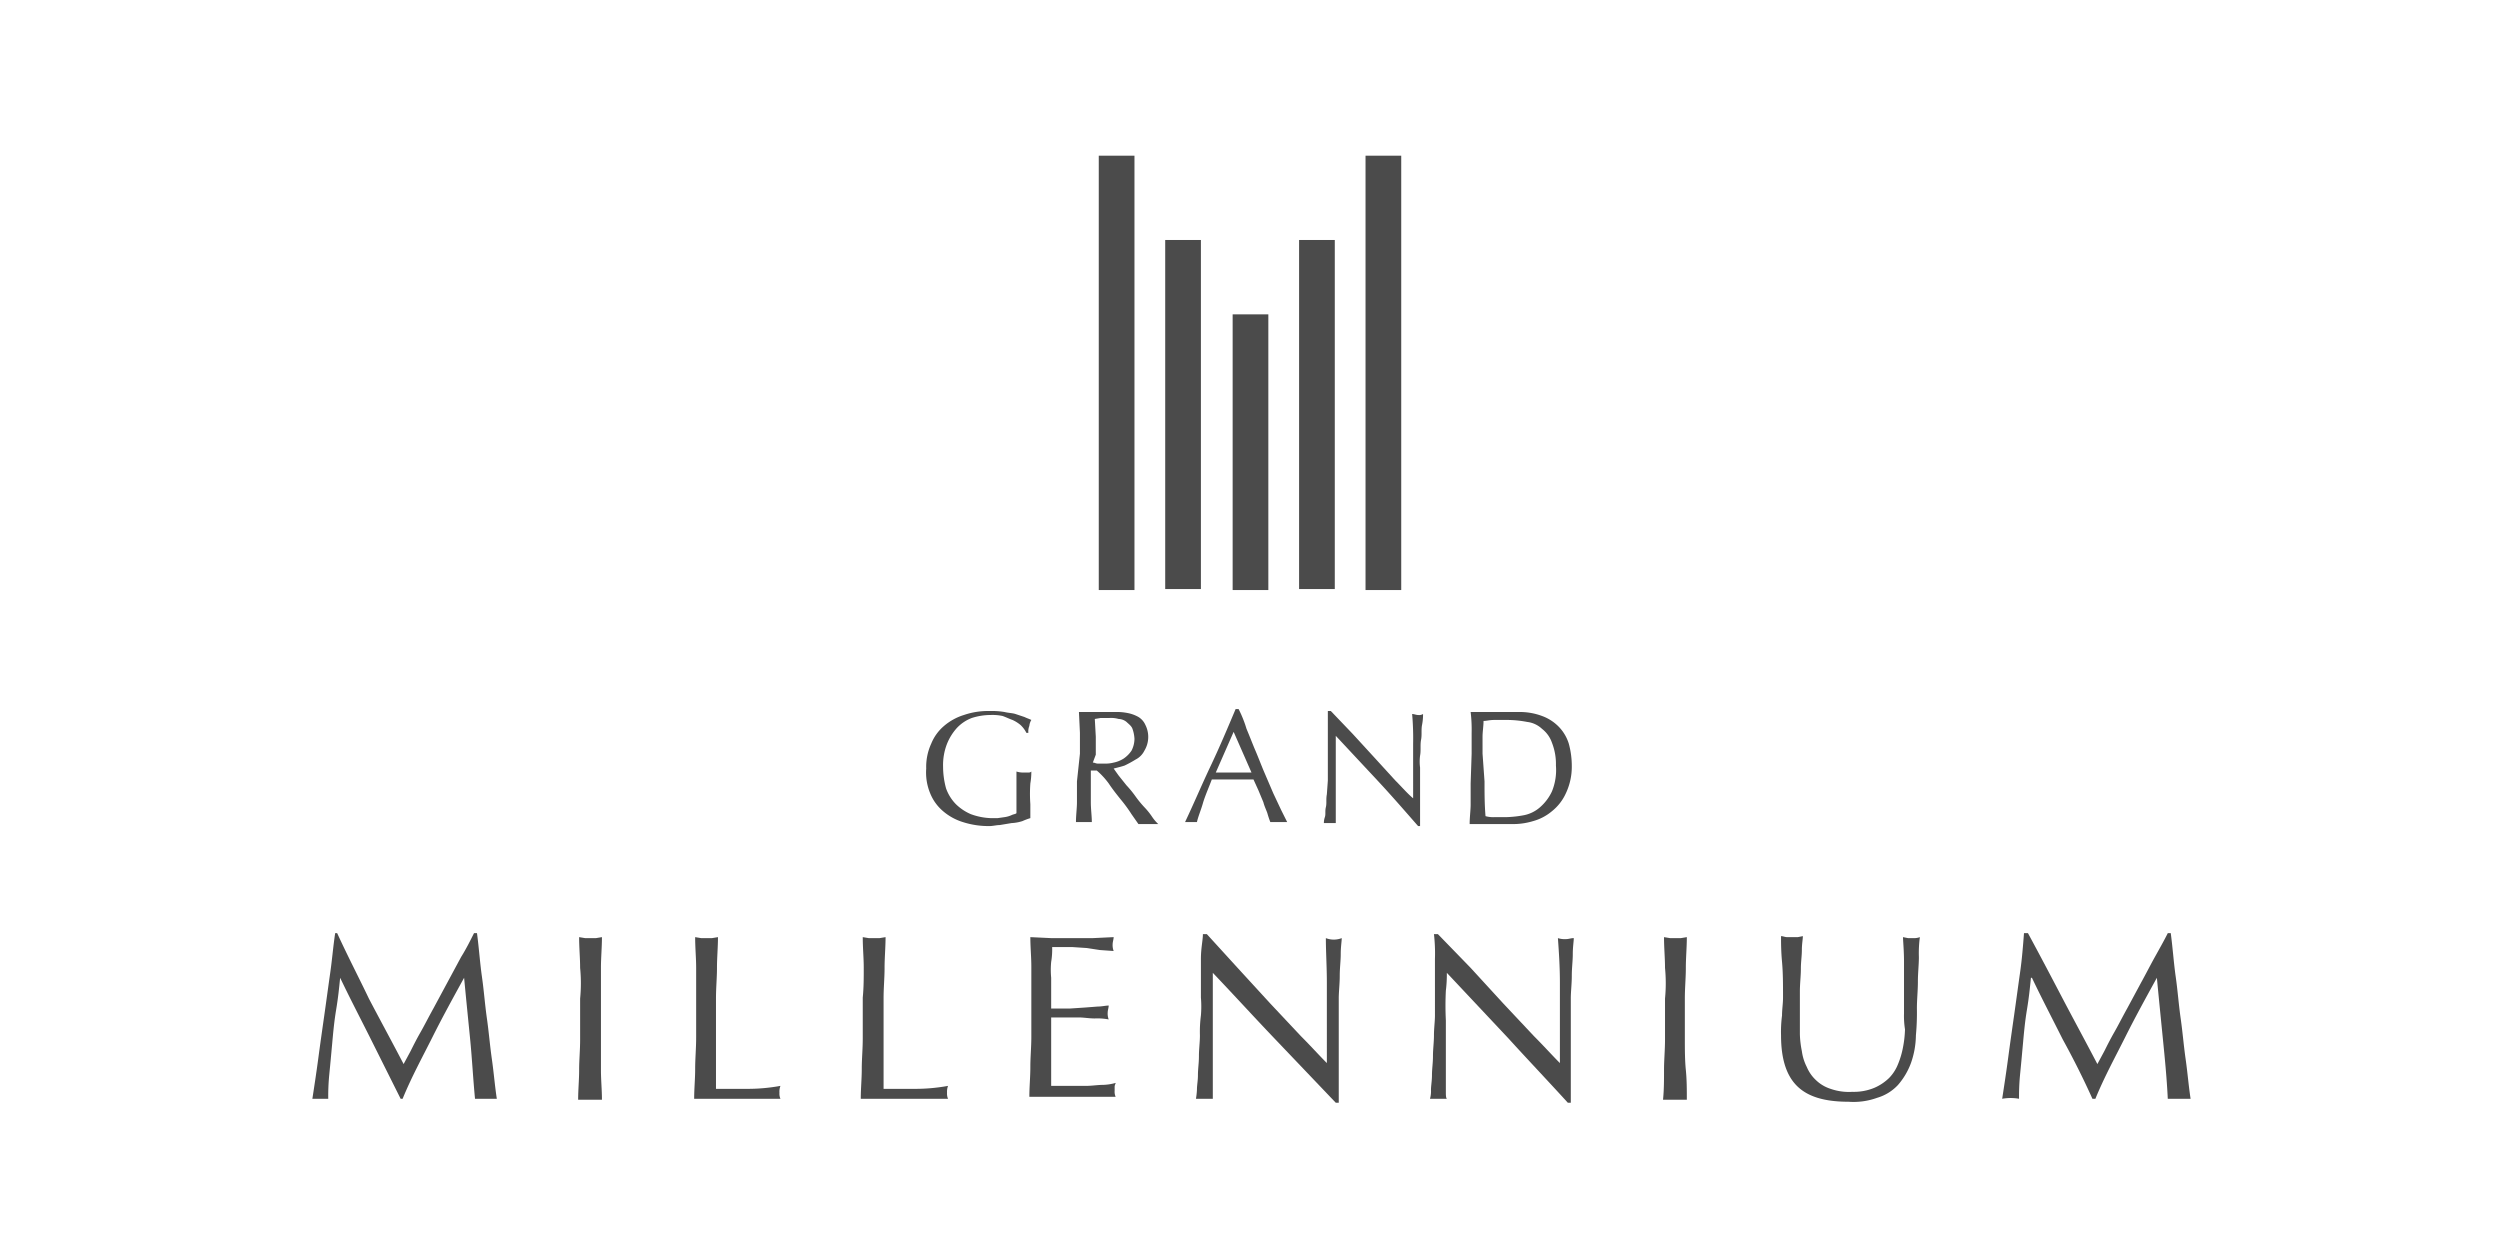 <svg id="Layer_1" data-name="Layer 1" xmlns="http://www.w3.org/2000/svg" viewBox="0 0 252.1 126.9"><defs><style>.cls-1{fill:#4b4b4b;}</style></defs><g id="Layer_2" data-name="Layer 2"><g id="圖層_1" data-name="圖層 1"><path class="cls-1" d="M102.9,73.1a3.51,3.51,0,0,0-.8-.5c-.3-.1-.7-.3-1-.4a4.87,4.87,0,0,0-1.2-.1,6.28,6.28,0,0,0-1.9.3,4,4,0,0,0-1.5,1,5.37,5.37,0,0,0-1,1.6,5.87,5.87,0,0,0-.4,2.3,8.33,8.33,0,0,0,.3,2.2,4.35,4.35,0,0,0,1,1.6,4.92,4.92,0,0,0,1.5,1,6.47,6.47,0,0,0,2,.4h.7l.7-.1a2.54,2.54,0,0,0,.7-.2c.2-.1.4-.1.5-.2V77.8a2.2,2.2,0,0,0,.8.1h.4a.37.37,0,0,0,.3-.1,6.82,6.82,0,0,1-.1,1.2,14.55,14.55,0,0,0,0,2.1v1.4a6.89,6.89,0,0,0-.8.3,4.25,4.25,0,0,1-1.1.2l-1.2.2c-.3,0-.7.1-1,.1a8.42,8.42,0,0,1-2.7-.4,5.64,5.64,0,0,1-2-1.1A4.63,4.63,0,0,1,93.8,80a5.48,5.48,0,0,1-.4-2.5,5.59,5.59,0,0,1,.5-2.5,4.63,4.63,0,0,1,1.3-1.8,5.64,5.64,0,0,1,2-1.1,7.46,7.46,0,0,1,2.6-.4,7.57,7.57,0,0,1,1.5.1c.4.1.8.1,1.1.2l.9.3c.2.1.5.2.7.3a1.42,1.42,0,0,0-.2.6,1.48,1.48,0,0,0-.1.7h-.2A2.76,2.76,0,0,0,102.9,73.1Z"/><path class="cls-1" d="M108.9,76V73.9l-.1-2.1h3.6a5.7,5.7,0,0,1,1.3.1,3.58,3.58,0,0,1,1.1.4,1.78,1.78,0,0,1,.7.8,2.68,2.68,0,0,1-.1,2.6,2,2,0,0,1-.9.9,10.91,10.91,0,0,1-1.1.6c-.3.1-.7.2-1.1.3l.5.7.8,1a10.63,10.63,0,0,1,.9,1.1,10.63,10.63,0,0,0,.9,1.1,7,7,0,0,1,.8,1,4.35,4.35,0,0,0,.6.7h-2l-.7-1a14.31,14.31,0,0,0-1.1-1.5c-.4-.5-.8-1-1.2-1.6a7.69,7.69,0,0,0-1.2-1.3H110v3.2c0,.7.1,1.4.1,2h-1.6c0-.7.1-1.4.1-2V78.8Zm1.3.9c.2,0,.3.1.5.1h.6a3.4,3.4,0,0,0,1-.1,3,3,0,0,0,1-.4,3,3,0,0,0,.8-.8,2.66,2.66,0,0,0,.3-1.2,3.55,3.55,0,0,0-.2-1c-.1-.3-.4-.5-.6-.7a1.33,1.33,0,0,0-.8-.3,2.77,2.77,0,0,0-.9-.1H111l-.6.1.1,1.8v1.8Z"/><path class="cls-1" d="M129.8,82.9h-1.7a9.44,9.44,0,0,1-.3-.9c-.1-.3-.3-.7-.4-1.1l-.5-1.2-.5-1.1h-4.2c-.3.8-.7,1.7-.9,2.4s-.5,1.4-.6,1.9h-1.2c.9-1.9,1.7-3.8,2.6-5.7s1.7-3.8,2.5-5.7h.3a11.92,11.92,0,0,1,.8,2c.3.7.6,1.5.9,2.2s.6,1.5.9,2.2l.9,2.1.8,1.7Zm-7.2-5h3.6l-1.8-4.1Z"/><path class="cls-1" d="M138.9,78.7l-4.2-4.5V83h-1.2a1.76,1.76,0,0,1,.1-.6c.1-.3,0-.6.1-1s0-.8.1-1.3l.1-1.4v-7h.3l2.2,2.3,2.2,2.4,2.1,2.3c.7.7,1.2,1.3,1.8,1.8V75a28.12,28.12,0,0,0-.1-3c.2,0,.4.1.6.1a.75.75,0,0,0,.5-.1,5.38,5.38,0,0,1-.1,1.1c-.1.5,0,1-.1,1.5s0,1.1-.1,1.6a4.74,4.74,0,0,0,0,1.2v5.9H143C141.6,81.7,140.3,80.2,138.9,78.7Z"/><path class="cls-1" d="M148.4,76V73.9a14.77,14.77,0,0,0-.1-2.1h4.8a6.37,6.37,0,0,1,2.4.4,4.52,4.52,0,0,1,1.7,1.1,4.25,4.25,0,0,1,1,1.7,8.52,8.52,0,0,1,.3,2.3,6.26,6.26,0,0,1-.6,2.7,4.89,4.89,0,0,1-1.4,1.8,5,5,0,0,1-1.9,1,6.93,6.93,0,0,1-2,.3h-4.4c0-.7.1-1.4.1-2V79Zm1.3,2.8c0,1.2,0,2.3.1,3.5a2.77,2.77,0,0,0,.9.1h1.2a11,11,0,0,0,1.8-.2,3.46,3.46,0,0,0,1.6-.8,4.81,4.81,0,0,0,1.2-1.6,5.69,5.69,0,0,0,.4-2.6,5.87,5.87,0,0,0-.4-2.3,3,3,0,0,0-1-1.4,2.63,2.63,0,0,0-1.5-.7,11.08,11.08,0,0,0-1.9-.2h-1.4c-.5,0-.8.1-1.1.1,0,.5-.1,1.1-.1,1.6V76Z"/><path class="cls-1" d="M37.2,100.7c1.1,2.1,2.3,4.3,3.5,6.6l.7-1.3c.3-.6.6-1.2,1-1.9s.8-1.5,1.3-2.4l1.4-2.6,1.4-2.6c.5-.8.9-1.6,1.3-2.4h.3c.2,1.5.3,3,.5,4.4s.3,2.8.5,4.2.3,2.7.5,4.1.3,2.7.5,4H47.9c-.2-2.1-.3-4.1-.5-6.1s-.4-4-.6-6.1h0c-1.1,2-2.2,4-3.2,6s-2.1,4-3,6.2h-.2l-3-6c-1-2-2.1-4.1-3.1-6.2h0c-.1,1-.2,2-.4,3.2s-.3,2.3-.4,3.4-.2,2.2-.3,3.2a22.75,22.75,0,0,0-.1,2.4H31.5c.2-1.3.4-2.6.6-4.1s.4-2.9.6-4.3.4-2.9.6-4.3.3-2.7.5-4H34C35.1,96.5,36.2,98.6,37.2,100.7Z"/><path class="cls-1" d="M58.5,97.6c0-1-.1-2-.1-3.1l.6.1h1.1l.6-.1c0,1-.1,2.1-.1,3.1v10.3c0,1,.1,2,.1,3H58.3c0-1,.1-2,.1-3s.1-2,.1-3.1v-4.1A16,16,0,0,0,58.5,97.6Z"/><path class="cls-1" d="M70.2,97.6c0-1-.1-2-.1-3.1l.6.1h1.1l.6-.1c0,1-.1,2.1-.1,3.1s-.1,2-.1,3.1v9.1h3.2a18.41,18.41,0,0,0,3.3-.3,1.7,1.7,0,0,0-.1.7,1.27,1.27,0,0,0,.1.6H70c0-1,.1-2,.1-3s.1-2.1.1-3.2v-7Z"/><path class="cls-1" d="M87.1,97.6c0-1-.1-2-.1-3.1l.6.1h1.1l.6-.1c0,1-.1,2.1-.1,3.1s-.1,2-.1,3.1v9.1h3.2a18.41,18.41,0,0,0,3.3-.3,1.7,1.7,0,0,0-.1.7,1.27,1.27,0,0,0,.1.6H86.8c0-1,.1-2,.1-3s.1-2,.1-3.1v-4.1C87.1,99.6,87.1,98.6,87.1,97.6Z"/><path class="cls-1" d="M104,97.5c0-1-.1-2-.1-3l2.1.1h4.2l2.1-.1c0,.2-.1.5-.1.7a1.7,1.7,0,0,0,.1.7l-1.4-.1-1.3-.2-1.5-.1h-2A7.57,7.57,0,0,1,106,97a8.53,8.53,0,0,0,0,1.6v3.1h1.9l1.5-.1,1.3-.1c.4,0,.8-.1,1.1-.1,0,.2-.1.5-.1.7a1.7,1.7,0,0,0,.1.7,6.15,6.15,0,0,0-1.4-.1c-.6,0-1.1-.1-1.6-.1H106v6.9h3.5c.6,0,1.2-.1,1.7-.1a5.07,5.07,0,0,0,1.3-.2c0,.1-.1.2-.1.4v.4a1.27,1.27,0,0,0,.1.6h-8.7c0-1,.1-2,.1-3s.1-2,.1-3.1v-7Z"/><path class="cls-1" d="M128.5,104.7c-2.1-2.2-4.1-4.4-6.2-6.6v12.7h-1.7a7.75,7.75,0,0,0,.1-.9c0-.5.1-.9.1-1.5s.1-1.2.1-1.9.1-1.4.1-2.1a12.75,12.75,0,0,1,.1-2,10.8,10.8,0,0,0,0-1.8V96.7c0-1.1.2-1.9.2-2.5h.4l3.1,3.4,3.3,3.6,3.1,3.3c1,1,1.8,1.9,2.6,2.7V99.1c0-1.6-.1-3.1-.1-4.5a2.21,2.21,0,0,0,1.6,0c0,.3-.1.9-.1,1.6s-.1,1.4-.1,2.2-.1,1.6-.1,2.3v10.5h-.3Z"/><path class="cls-1" d="M152.1,104.7l-6.2-6.6a13.57,13.57,0,0,1-.1,1.8,29.72,29.72,0,0,0,0,3v7.2c0,.3,0,.6.1.7h-1.7a2.77,2.77,0,0,0,.1-.9c0-.4.1-.9.1-1.5s.1-1.2.1-1.9.1-1.4.1-2.1.1-1.4.1-2V96.7a17,17,0,0,0-.1-2.5h.4l3.3,3.4,3.3,3.6,3.1,3.3c1,1,1.8,1.9,2.6,2.7V99.1c0-1.6-.1-3.1-.2-4.5a2.2,2.2,0,0,0,.8.1c.3,0,.5-.1.8-.1,0,.3-.1.9-.1,1.6s-.1,1.4-.1,2.2-.1,1.6-.1,2.3v10.5h-.3C156.1,109,154.1,106.9,152.1,104.7Z"/><path class="cls-1" d="M167.9,97.6c0-1-.1-2-.1-3.1l.6.1h1.1l.6-.1c0,1-.1,2.1-.1,3.1s-.1,2-.1,3.1v4.1c0,1,0,2.1.1,3.1s.1,2,.1,3h-2.4c.1-1,.1-2,.1-3s.1-2,.1-3.1v-4.1A16,16,0,0,0,167.9,97.6Z"/><path class="cls-1" d="M192,102.2V97c0-1.2-.1-2.1-.1-2.5l.5.1h.5a1.7,1.7,0,0,0,.7-.1,12.12,12.12,0,0,0-.1,2c0,.8-.1,1.6-.1,2.5s-.1,1.8-.1,2.7a24.37,24.37,0,0,1-.1,2.7,8.68,8.68,0,0,1-.5,2.8,7.1,7.1,0,0,1-1.3,2.2,4.65,4.65,0,0,1-2.1,1.3,7,7,0,0,1-2.9.4c-2.4,0-4.1-.5-5.2-1.6s-1.6-2.8-1.6-5.1a12.75,12.75,0,0,1,.1-2c0-.6.1-1.2.1-1.8,0-1.3,0-2.5-.1-3.6s-.1-1.9-.1-2.6c.2,0,.4.1.6.1h1.1l.5-.1c0,.3-.1.8-.1,1.4s-.1,1.2-.1,1.9-.1,1.5-.1,2.3v4.3a9.85,9.85,0,0,0,.2,1.7,4.94,4.94,0,0,0,.5,1.6,3.81,3.81,0,0,0,.9,1.3,3.77,3.77,0,0,0,1.5.9,5.58,5.58,0,0,0,2.2.3,5.38,5.38,0,0,0,2.2-.4,4.92,4.92,0,0,0,1.5-1,4.19,4.19,0,0,0,.9-1.4,8.45,8.45,0,0,0,.5-1.7,11,11,0,0,0,.2-1.8A8.6,8.6,0,0,1,192,102.2Z"/><path class="cls-1" d="M208,100.7c1.1,2.1,2.3,4.3,3.5,6.6l.7-1.3c.3-.6.6-1.2,1-1.9s.8-1.5,1.3-2.4l1.4-2.6c.5-.9.9-1.7,1.4-2.6s.9-1.6,1.3-2.4h.3c.2,1.5.3,3,.5,4.4s.3,2.8.5,4.2.3,2.7.5,4.1.3,2.7.5,4h-2.3c-.1-2.1-.3-4.1-.5-6.1s-.4-4-.6-6.1h0c-1.1,2-2.2,4-3.2,6s-2.1,4-3,6.2H211q-1.35-3-3-6c-1-2-2.1-4.1-3.1-6.2h-.1c-.1,1-.2,2-.4,3.2s-.3,2.3-.4,3.4-.2,2.2-.3,3.2a22.75,22.75,0,0,0-.1,2.4,4.85,4.85,0,0,0-1.7,0c.2-1.3.4-2.6.6-4.1s.4-2.9.6-4.3.4-2.9.6-4.3.3-2.7.4-4h.4C205.8,96.5,206.9,98.6,208,100.7Z"/><rect class="cls-1" x="117.5" y="24.2" width="3.6" height="35.2"/><rect class="cls-1" x="131" y="24.2" width="3.6" height="35.2"/><rect class="cls-1" x="137.7" y="15.7" width="3.6" height="43.8"/><rect class="cls-1" x="110.8" y="15.7" width="3.6" height="43.8"/><rect class="cls-1" x="124.3" y="31.7" width="3.6" height="27.8"/></g></g></svg>